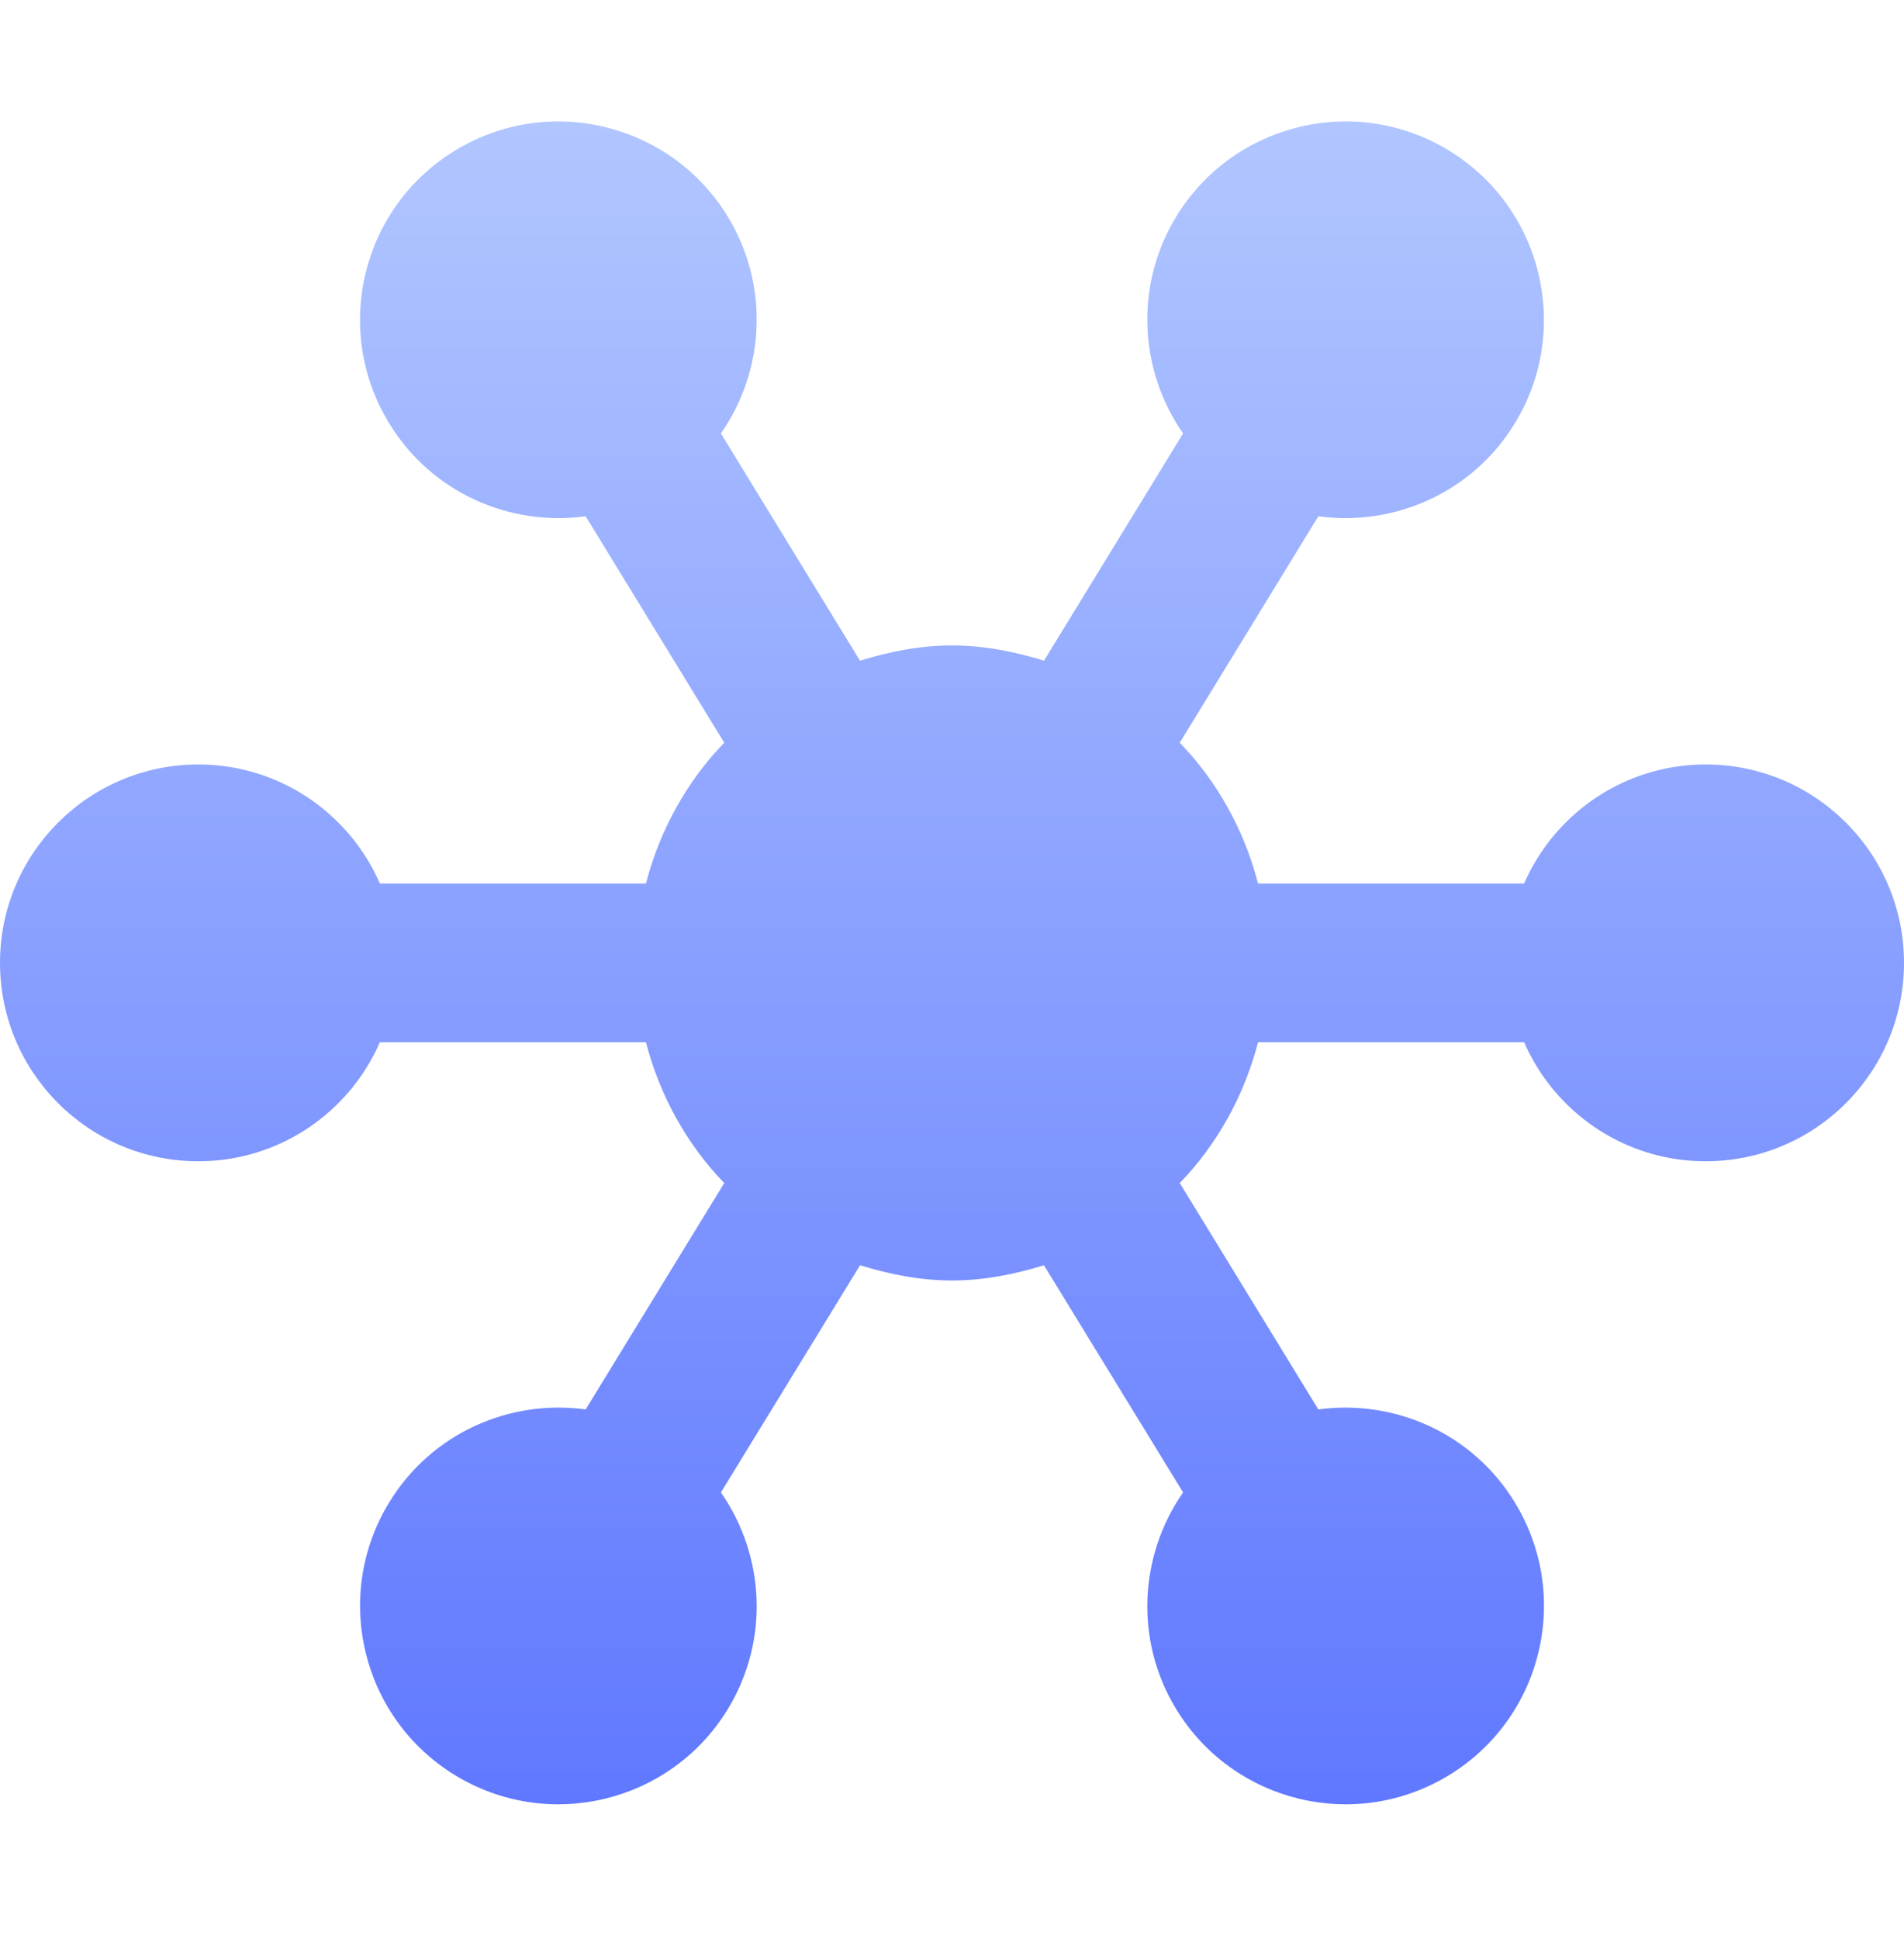 <svg xmlns="http://www.w3.org/2000/svg" width="56" height="57" viewBox="0 0 56 57" fill="none"><g clip-path="url(#clip0_10926_11795)"><path d="M50.167 22.476C47.775 22.476 45.726 23.918 44.826 25.976H37.002C36.591 24.396 35.8 22.975 34.699 21.836C35.749 20.124 37.368 17.48 38.775 15.179C41.001 15.485 43.302 14.491 44.55 12.452C46.233 9.705 45.369 6.112 42.623 4.43C39.877 2.747 36.283 3.611 34.601 6.359C33.353 8.399 33.511 10.9 34.797 12.743C33.381 15.056 31.754 17.713 30.707 19.424C29.843 19.16 28.947 18.976 28 18.976C27.053 18.976 26.157 19.16 25.293 19.424C24.246 17.713 22.617 15.056 21.203 12.743C22.489 10.9 22.647 8.399 21.399 6.359C19.717 3.613 16.126 2.747 13.377 4.43C10.628 6.112 9.765 9.703 11.45 12.452C12.698 14.491 14.999 15.485 17.225 15.179C18.634 17.48 20.253 20.124 21.301 21.836C20.2 22.975 19.409 24.398 18.998 25.976H11.174C10.274 23.918 8.225 22.476 5.833 22.476C2.611 22.476 0 25.087 0 28.309C0 31.531 2.611 34.142 5.833 34.142C8.225 34.142 10.274 32.7 11.174 30.642H18.998C19.409 32.222 20.2 33.643 21.301 34.782L17.225 41.439C14.999 41.131 12.698 42.127 11.45 44.166C9.767 46.913 10.631 50.506 13.377 52.188C16.123 53.871 19.717 53.007 21.399 50.261C22.647 48.222 22.489 45.723 21.203 43.879L25.296 37.199C26.157 37.463 27.053 37.647 28 37.647C28.947 37.647 29.843 37.463 30.704 37.199L34.797 43.879C33.511 45.723 33.353 48.224 34.601 50.261C36.283 53.007 39.874 53.871 42.623 52.188C45.372 50.506 46.235 46.915 44.55 44.166C43.302 42.127 41.001 41.133 38.775 41.439L34.699 34.782C35.8 33.643 36.591 32.22 37.002 30.642H44.826C45.726 32.7 47.775 34.142 50.167 34.142C53.389 34.142 56 31.531 56 28.309C56 25.087 53.389 22.476 50.167 22.476Z" fill="url(#paint0_linear_10926_11795)"></path></g><defs><linearGradient id="paint0_linear_10926_11795" x1="28" y1="3.57" x2="28" y2="53.048" gradientUnits="userSpaceOnUse"><stop stop-color="#B1C6FF"></stop><stop offset="1" stop-color="#6078FF"></stop></linearGradient><clipPath id="clip0_10926_11795"><rect width="56" height="56" fill="white" transform="translate(0 0.309)"></rect></clipPath></defs></svg>
